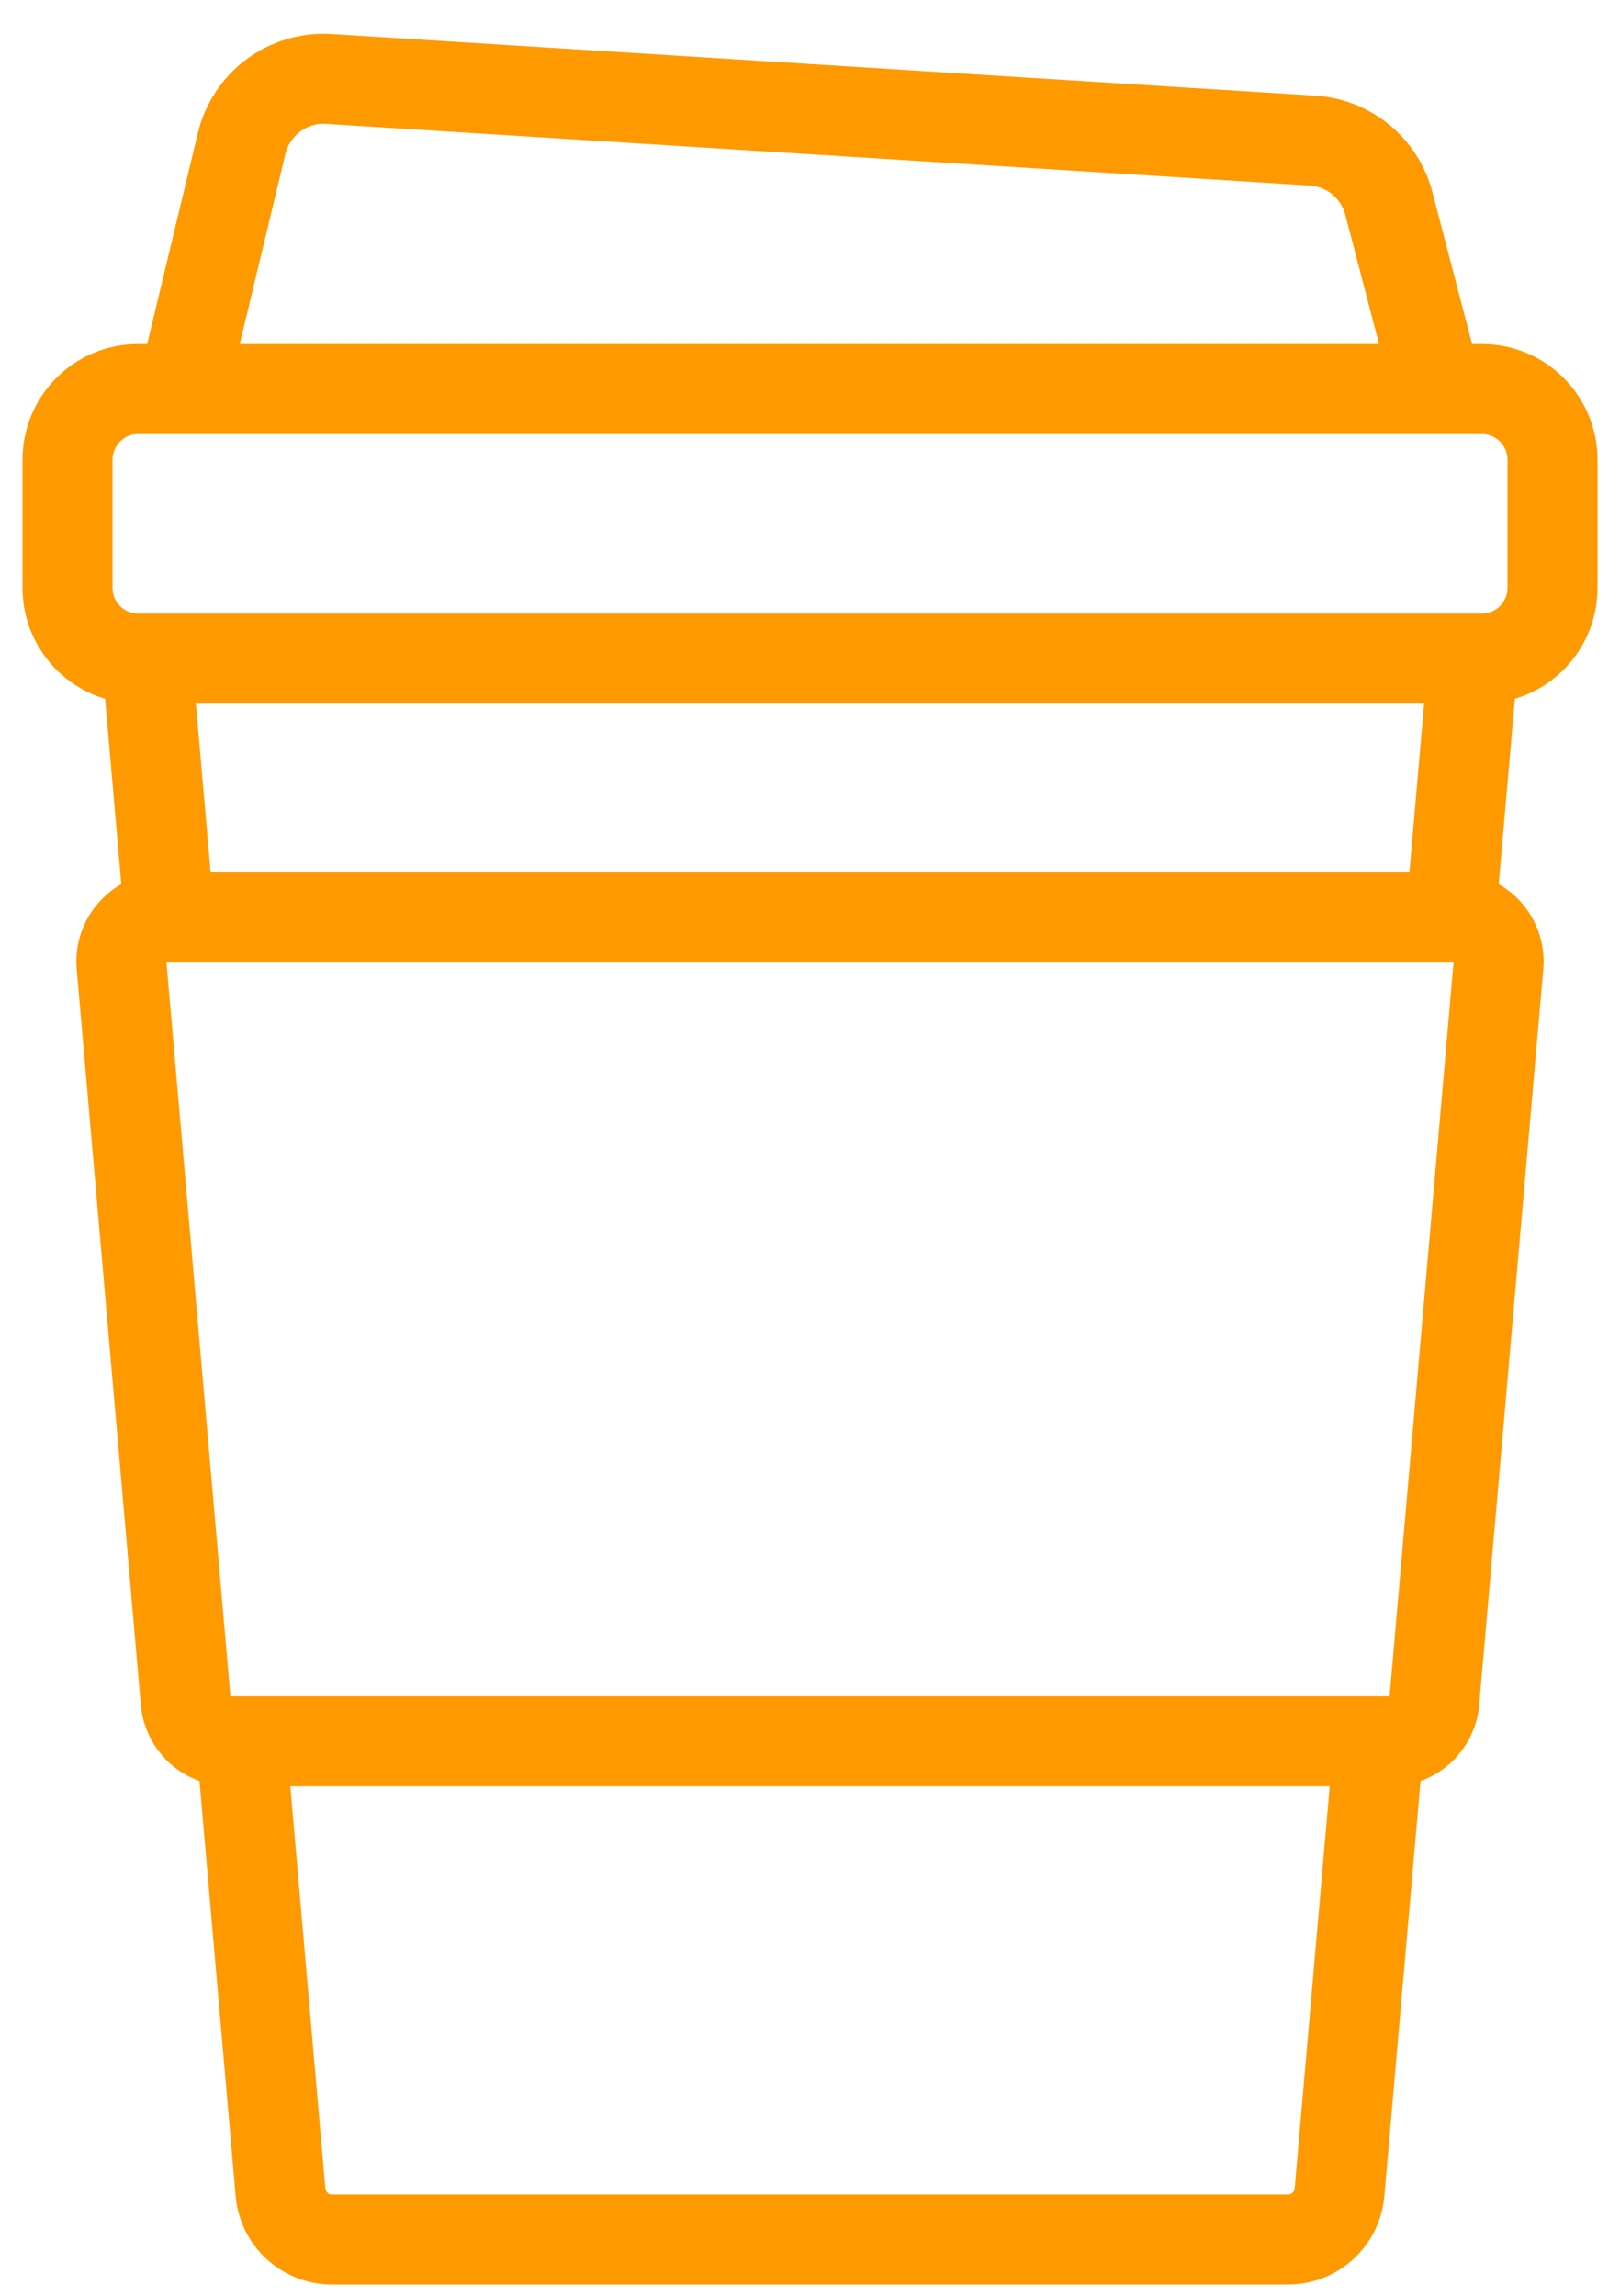 <svg width="36" height="51" viewBox="0 0 36 51" fill="none" xmlns="http://www.w3.org/2000/svg">
<path d="M4.059 8.643L5.369 3.189C5.582 2.302 6.399 1.697 7.307 1.754L29.169 3.124C29.976 3.174 30.66 3.738 30.864 4.523L31.941 8.643M3.262 14.63L3.735 20.048M32.237 20.374L32.738 14.63M30.616 38.958L29.767 48.698C29.715 49.294 29.218 49.75 28.622 49.75H26.676H7.378C6.782 49.75 6.285 49.293 6.233 48.698L5.393 39.059M32.932 14.63H3.068C2.202 14.63 1.5 13.926 1.5 13.057V10.215C1.5 9.347 2.202 8.643 3.068 8.643H32.932C33.798 8.643 34.5 9.347 34.5 10.215V13.057C34.5 13.926 33.798 14.63 32.932 14.63ZM5.492 20.382H3.673C3.101 20.382 2.651 20.874 2.701 21.446L4.126 37.789C4.17 38.294 4.592 38.682 5.098 38.682H30.902C31.408 38.682 31.83 38.294 31.874 37.789L33.299 21.446C33.349 20.874 32.899 20.382 32.327 20.382H5.492Z" stroke="#FF9900" stroke-width="2" stroke-linecap="round" stroke-linejoin="round"/>
</svg>
